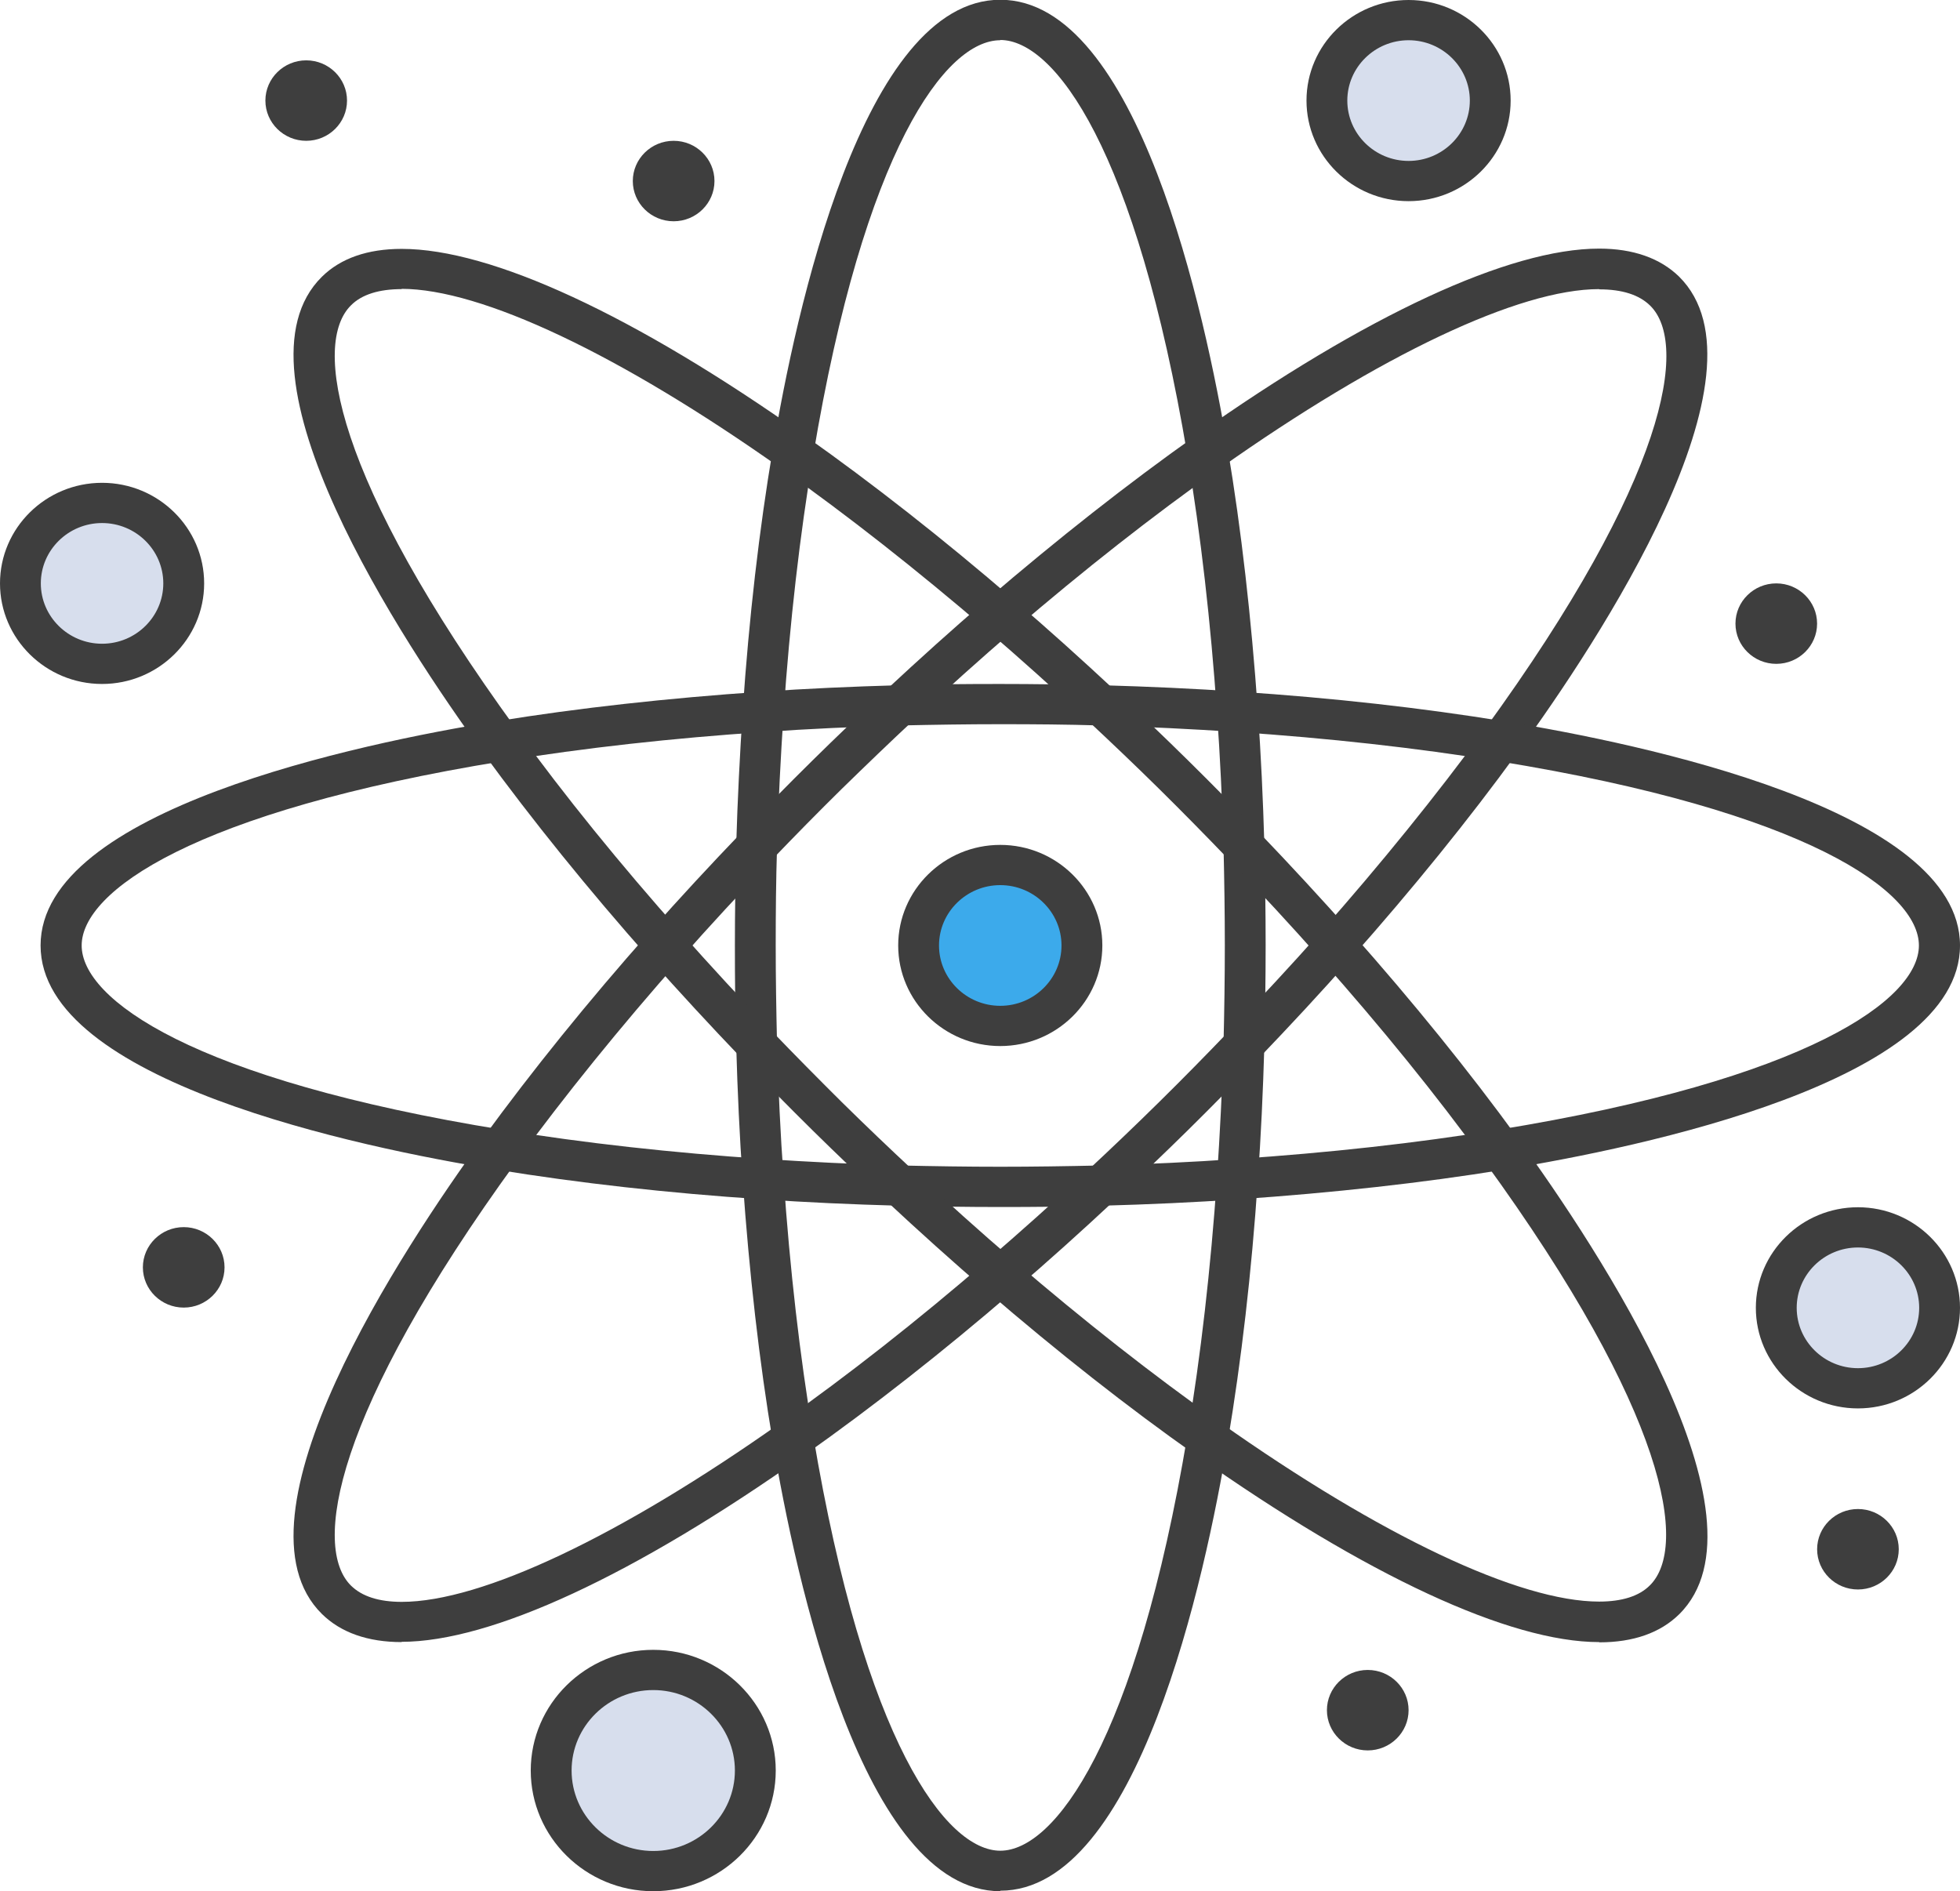 <svg width="57" height="55" viewBox="0 0 57 55" fill="none" xmlns="http://www.w3.org/2000/svg">
<g clip-path="url(#clip0_329_438)">
<path d="M29.09 25.156C30.399 25.156 31.464 26.206 31.464 27.496C31.464 28.786 30.399 29.836 29.09 29.836C27.78 29.836 26.715 28.786 26.715 27.496C26.715 26.206 27.78 25.156 29.09 25.156Z" fill="#3CAAEB"/>
<path d="M40.964 0.585C42.273 0.585 43.338 1.635 43.338 2.925C43.338 4.215 42.273 5.265 40.964 5.265C39.654 5.265 38.589 4.215 38.589 2.925C38.589 1.635 39.654 0.585 40.964 0.585Z" fill="#D7DEED"/>
<path d="M54.032 35.687C55.341 35.687 56.407 36.737 56.407 38.027C56.407 39.317 55.341 40.367 54.032 40.367C52.723 40.367 51.657 39.317 51.657 38.027C51.657 36.737 52.723 35.687 54.032 35.687Z" fill="#D7DEED"/>
<path d="M18.998 48.565C20.642 48.565 21.966 49.877 21.966 51.49C21.966 53.102 20.634 54.415 18.998 54.415C17.361 54.415 16.029 53.102 16.029 51.49C16.029 49.877 17.361 48.565 18.998 48.565Z" fill="#D7DEED"/>
<path d="M2.968 14.626C4.278 14.626 5.343 15.676 5.343 16.966C5.343 18.256 4.278 19.306 2.968 19.306C1.659 19.306 0.594 18.256 0.594 16.966C0.594 15.676 1.659 14.626 2.968 14.626Z" fill="#D7DEED"/>
<path d="M54.032 43.885C54.687 43.885 55.219 44.41 55.219 45.055C55.219 45.7 54.687 46.225 54.032 46.225C53.377 46.225 52.845 45.7 52.845 45.055C52.845 44.41 53.377 43.885 54.032 43.885Z" fill="#3E3E3E"/>
<path d="M51.657 16.966C52.312 16.966 52.844 17.491 52.844 18.136C52.844 18.781 52.312 19.306 51.657 19.306C51.002 19.306 50.47 18.781 50.47 18.136C50.47 17.491 51.002 16.966 51.657 16.966Z" fill="#3E3E3E"/>
<path d="M39.776 48.565C40.431 48.565 40.964 49.09 40.964 49.735C40.964 50.38 40.431 50.905 39.776 50.905C39.122 50.905 38.589 50.38 38.589 49.735C38.589 49.09 39.122 48.565 39.776 48.565Z" fill="#3E3E3E"/>
<path d="M19.591 4.095C20.245 4.095 20.778 4.62 20.778 5.265C20.778 5.91 20.245 6.435 19.591 6.435C18.936 6.435 18.403 5.91 18.403 5.265C18.403 4.62 18.936 4.095 19.591 4.095Z" fill="#3E3E3E"/>
<path d="M8.905 1.755C9.56 1.755 10.092 2.28 10.092 2.925C10.092 3.57 9.56 4.095 8.905 4.095C8.251 4.095 7.718 3.57 7.718 2.925C7.718 2.28 8.251 1.755 8.905 1.755Z" fill="#3E3E3E"/>
<path d="M5.343 35.687C5.997 35.687 6.53 36.212 6.53 36.857C6.53 37.502 5.997 38.027 5.343 38.027C4.688 38.027 4.155 37.502 4.155 36.857C4.155 36.212 4.688 35.687 5.343 35.687Z" fill="#3E3E3E"/>
<path d="M29.09 55C25.086 55 23.13 45.865 22.476 41.942C22.08 39.594 21.791 37.037 21.6 34.337C21.509 33.069 21.448 31.749 21.41 30.406C21.38 29.424 21.372 28.449 21.372 27.496C21.372 26.544 21.387 25.569 21.41 24.586C21.448 23.251 21.517 21.931 21.6 20.656C21.783 17.956 22.08 15.398 22.476 13.051C23.13 9.12 25.086 -0.007 29.09 -0.007C33.093 -0.007 35.049 9.128 35.704 13.051C36.1 15.406 36.389 17.963 36.579 20.656C36.67 21.924 36.731 23.244 36.77 24.579C36.792 25.561 36.807 26.536 36.807 27.489C36.807 28.441 36.792 29.416 36.77 30.399C36.731 31.734 36.67 33.054 36.579 34.322C36.397 37.014 36.1 39.572 35.704 41.927C35.049 45.857 33.093 54.985 29.09 54.985V55ZM29.09 1.17C27.507 1.17 25.132 4.335 23.648 13.253C23.26 15.563 22.97 18.091 22.788 20.746C22.704 21.999 22.636 23.304 22.598 24.624C22.567 25.591 22.559 26.559 22.559 27.496C22.559 28.434 22.575 29.401 22.598 30.369C22.636 31.689 22.696 32.994 22.788 34.247C22.97 36.909 23.26 39.429 23.648 41.739C25.14 50.657 27.514 53.822 29.09 53.822C30.665 53.822 33.04 50.657 34.532 41.739C34.92 39.422 35.209 36.902 35.392 34.247C35.476 32.994 35.544 31.689 35.582 30.369C35.605 29.401 35.62 28.434 35.62 27.496C35.62 26.559 35.605 25.591 35.582 24.616C35.544 23.296 35.483 21.991 35.392 20.738C35.209 18.083 34.92 15.563 34.532 13.246C33.04 4.328 30.665 1.163 29.09 1.163V1.17Z" fill="#3E3E3E"/>
<path d="M11.684 47.755C10.694 47.755 9.91 47.477 9.362 46.937C6.531 44.147 11.699 36.324 14.051 33.092C15.474 31.141 17.095 29.131 18.891 27.106C19.751 26.131 20.657 25.156 21.578 24.196C22.24 23.506 22.933 22.801 23.633 22.111C24.333 21.421 25.049 20.738 25.749 20.086C26.723 19.178 27.713 18.286 28.702 17.438C30.765 15.668 32.804 14.063 34.776 12.668C39.738 9.158 43.901 7.23 46.505 7.23C47.494 7.23 48.278 7.508 48.826 8.04C51.657 10.831 46.489 18.653 44.13 21.886C42.714 23.836 41.085 25.846 39.289 27.871C38.429 28.846 37.523 29.821 36.602 30.781C35.94 31.471 35.248 32.176 34.547 32.867C33.847 33.556 33.132 34.239 32.431 34.892C31.45 35.807 30.46 36.699 29.478 37.539C27.416 39.317 25.368 40.922 23.405 42.309C18.442 45.82 14.279 47.747 11.676 47.747L11.684 47.755ZM46.505 8.408C44.183 8.408 40.157 10.313 35.468 13.628C33.535 14.993 31.518 16.576 29.486 18.323C28.512 19.163 27.53 20.041 26.571 20.941C25.878 21.586 25.178 22.261 24.478 22.944C23.785 23.626 23.1 24.324 22.446 25.006C21.54 25.951 20.642 26.919 19.797 27.879C18.031 29.874 16.425 31.861 15.025 33.774C9.682 41.117 9.088 45.01 10.207 46.112C10.527 46.427 11.021 46.585 11.684 46.585C14.005 46.585 18.031 44.68 22.72 41.364C24.653 39.999 26.67 38.417 28.702 36.662C29.669 35.829 30.651 34.952 31.617 34.052C32.31 33.407 33.018 32.731 33.71 32.049C34.403 31.366 35.088 30.669 35.742 29.986C36.648 29.041 37.546 28.074 38.399 27.114C40.164 25.119 41.77 23.131 43.171 21.218C48.514 13.876 49.108 9.983 47.989 8.888C47.669 8.573 47.174 8.415 46.512 8.415L46.505 8.408Z" fill="#3E3E3E"/>
<path d="M29.09 35.102C28.123 35.102 27.134 35.087 26.137 35.064C24.782 35.027 23.435 34.967 22.148 34.877C19.416 34.697 16.821 34.404 14.431 34.014C10.45 33.369 1.18 31.441 1.18 27.496C1.18 23.551 10.45 21.623 14.431 20.978C16.821 20.588 19.416 20.303 22.148 20.116C23.435 20.026 24.774 19.966 26.137 19.928C27.134 19.898 28.123 19.891 29.09 19.891C30.056 19.891 31.046 19.906 32.043 19.928C33.398 19.966 34.737 20.026 36.031 20.116C38.764 20.296 41.359 20.588 43.749 20.978C47.73 21.623 57 23.551 57 27.496C57 31.441 47.73 33.369 43.749 34.014C41.359 34.404 38.764 34.689 36.031 34.877C34.745 34.967 33.405 35.027 32.051 35.064C31.053 35.094 30.064 35.102 29.097 35.102H29.09ZM29.09 21.061C28.138 21.061 27.157 21.076 26.175 21.098C24.835 21.136 23.511 21.196 22.24 21.286C19.545 21.466 16.988 21.751 14.636 22.134C5.587 23.604 2.375 25.936 2.375 27.496C2.375 29.056 5.587 31.396 14.636 32.859C16.988 33.242 19.545 33.526 22.24 33.706C23.511 33.789 24.835 33.856 26.175 33.894C27.157 33.916 28.138 33.931 29.09 33.931C30.041 33.931 31.023 33.916 32.013 33.894C33.352 33.856 34.676 33.797 35.947 33.706C38.642 33.526 41.207 33.242 43.551 32.859C52.601 31.389 55.805 29.056 55.805 27.496C55.805 25.936 52.593 23.596 43.551 22.134C41.199 21.751 38.642 21.466 35.947 21.286C34.676 21.203 33.352 21.136 32.013 21.098C31.031 21.068 30.049 21.061 29.097 21.061H29.09Z" fill="#3E3E3E"/>
<path d="M46.505 47.755C43.901 47.755 39.738 45.819 34.776 42.317C32.804 40.929 30.765 39.324 28.702 37.547C27.713 36.699 26.723 35.807 25.749 34.899C25.049 34.246 24.333 33.564 23.633 32.874C22.933 32.184 22.24 31.479 21.578 30.789C20.657 29.829 19.759 28.854 18.891 27.879C17.095 25.854 15.474 23.843 14.051 21.893C11.699 18.661 6.531 10.838 9.362 8.048C9.91 7.508 10.694 7.238 11.684 7.238C14.287 7.238 18.45 9.165 23.412 12.675C25.376 14.063 27.423 15.668 29.486 17.446C30.468 18.286 31.457 19.178 32.439 20.093C33.139 20.746 33.855 21.428 34.555 22.119C35.255 22.808 35.948 23.514 36.61 24.204C37.531 25.164 38.429 26.139 39.297 27.114C41.093 29.139 42.722 31.149 44.138 33.099C46.489 36.332 51.657 44.154 48.834 46.945C48.286 47.485 47.502 47.762 46.512 47.762L46.505 47.755ZM11.684 8.408C11.021 8.408 10.519 8.565 10.207 8.88C9.088 9.983 9.682 13.876 15.025 21.218C16.418 23.139 18.024 25.119 19.797 27.114C20.649 28.074 21.54 29.041 22.446 29.986C23.1 30.669 23.785 31.359 24.478 32.049C25.171 32.731 25.878 33.407 26.571 34.051C27.53 34.944 28.512 35.829 29.486 36.662C31.518 38.409 33.535 39.992 35.468 41.357C40.157 44.672 44.183 46.577 46.505 46.577C47.167 46.577 47.669 46.42 47.981 46.105C49.1 45.002 48.506 41.109 43.163 33.767C41.77 31.846 40.164 29.866 38.391 27.871C37.539 26.911 36.648 25.944 35.735 24.999C35.08 24.316 34.395 23.619 33.703 22.936C33.01 22.253 32.302 21.578 31.61 20.933C30.643 20.026 29.661 19.148 28.694 18.316C26.655 16.568 24.645 14.986 22.712 13.621C18.024 10.305 13.997 8.4 11.676 8.4L11.684 8.408Z" fill="#3E3E3E"/>
<path d="M29.089 30.421C27.453 30.421 26.121 29.109 26.121 27.496C26.121 25.884 27.453 24.571 29.089 24.571C30.726 24.571 32.058 25.884 32.058 27.496C32.058 29.109 30.726 30.421 29.089 30.421ZM29.089 25.741C28.108 25.741 27.308 26.529 27.308 27.496C27.308 28.464 28.108 29.251 29.089 29.251C30.071 29.251 30.87 28.464 30.87 27.496C30.87 26.529 30.071 25.741 29.089 25.741Z" fill="#3E3E3E"/>
<path d="M54.032 40.959C52.395 40.959 51.063 39.647 51.063 38.034C51.063 36.422 52.395 35.109 54.032 35.109C55.668 35.109 57 36.422 57 38.034C57 39.647 55.668 40.959 54.032 40.959ZM54.032 36.279C53.05 36.279 52.251 37.067 52.251 38.034C52.251 39.002 53.05 39.789 54.032 39.789C55.014 39.789 55.813 39.002 55.813 38.034C55.813 37.067 55.014 36.279 54.032 36.279Z" fill="#3E3E3E"/>
<path d="M18.998 55C17.034 55 15.435 53.425 15.435 51.49C15.435 49.555 17.034 47.98 18.998 47.98C20.961 47.98 22.56 49.555 22.56 51.49C22.56 53.425 20.961 55 18.998 55ZM18.998 49.15C17.688 49.15 16.623 50.2 16.623 51.49C16.623 52.78 17.688 53.83 18.998 53.83C20.307 53.83 21.372 52.78 21.372 51.49C21.372 50.2 20.307 49.15 18.998 49.15Z" fill="#3E3E3E"/>
<path d="M40.964 5.85C39.327 5.85 37.995 4.538 37.995 2.925C37.995 1.313 39.327 0 40.964 0C42.6 0 43.932 1.313 43.932 2.925C43.932 4.538 42.6 5.85 40.964 5.85ZM40.964 1.17C39.982 1.17 39.182 1.958 39.182 2.925C39.182 3.893 39.982 4.68 40.964 4.68C41.945 4.68 42.745 3.893 42.745 2.925C42.745 1.958 41.945 1.17 40.964 1.17Z" fill="#3E3E3E"/>
<path d="M2.968 19.891C1.332 19.891 0 18.578 0 16.966C0 15.353 1.332 14.041 2.968 14.041C4.605 14.041 5.937 15.353 5.937 16.966C5.937 18.578 4.605 19.891 2.968 19.891ZM2.968 15.211C1.987 15.211 1.187 15.998 1.187 16.966C1.187 17.933 1.987 18.721 2.968 18.721C3.95 18.721 4.749 17.933 4.749 16.966C4.749 15.998 3.95 15.211 2.968 15.211Z" fill="#3E3E3E"/>
</g>
<defs>
<clipPath id="clip0_329_438">
<rect width="57" height="55" fill="white"/>
</clipPath>
</defs>
</svg>
